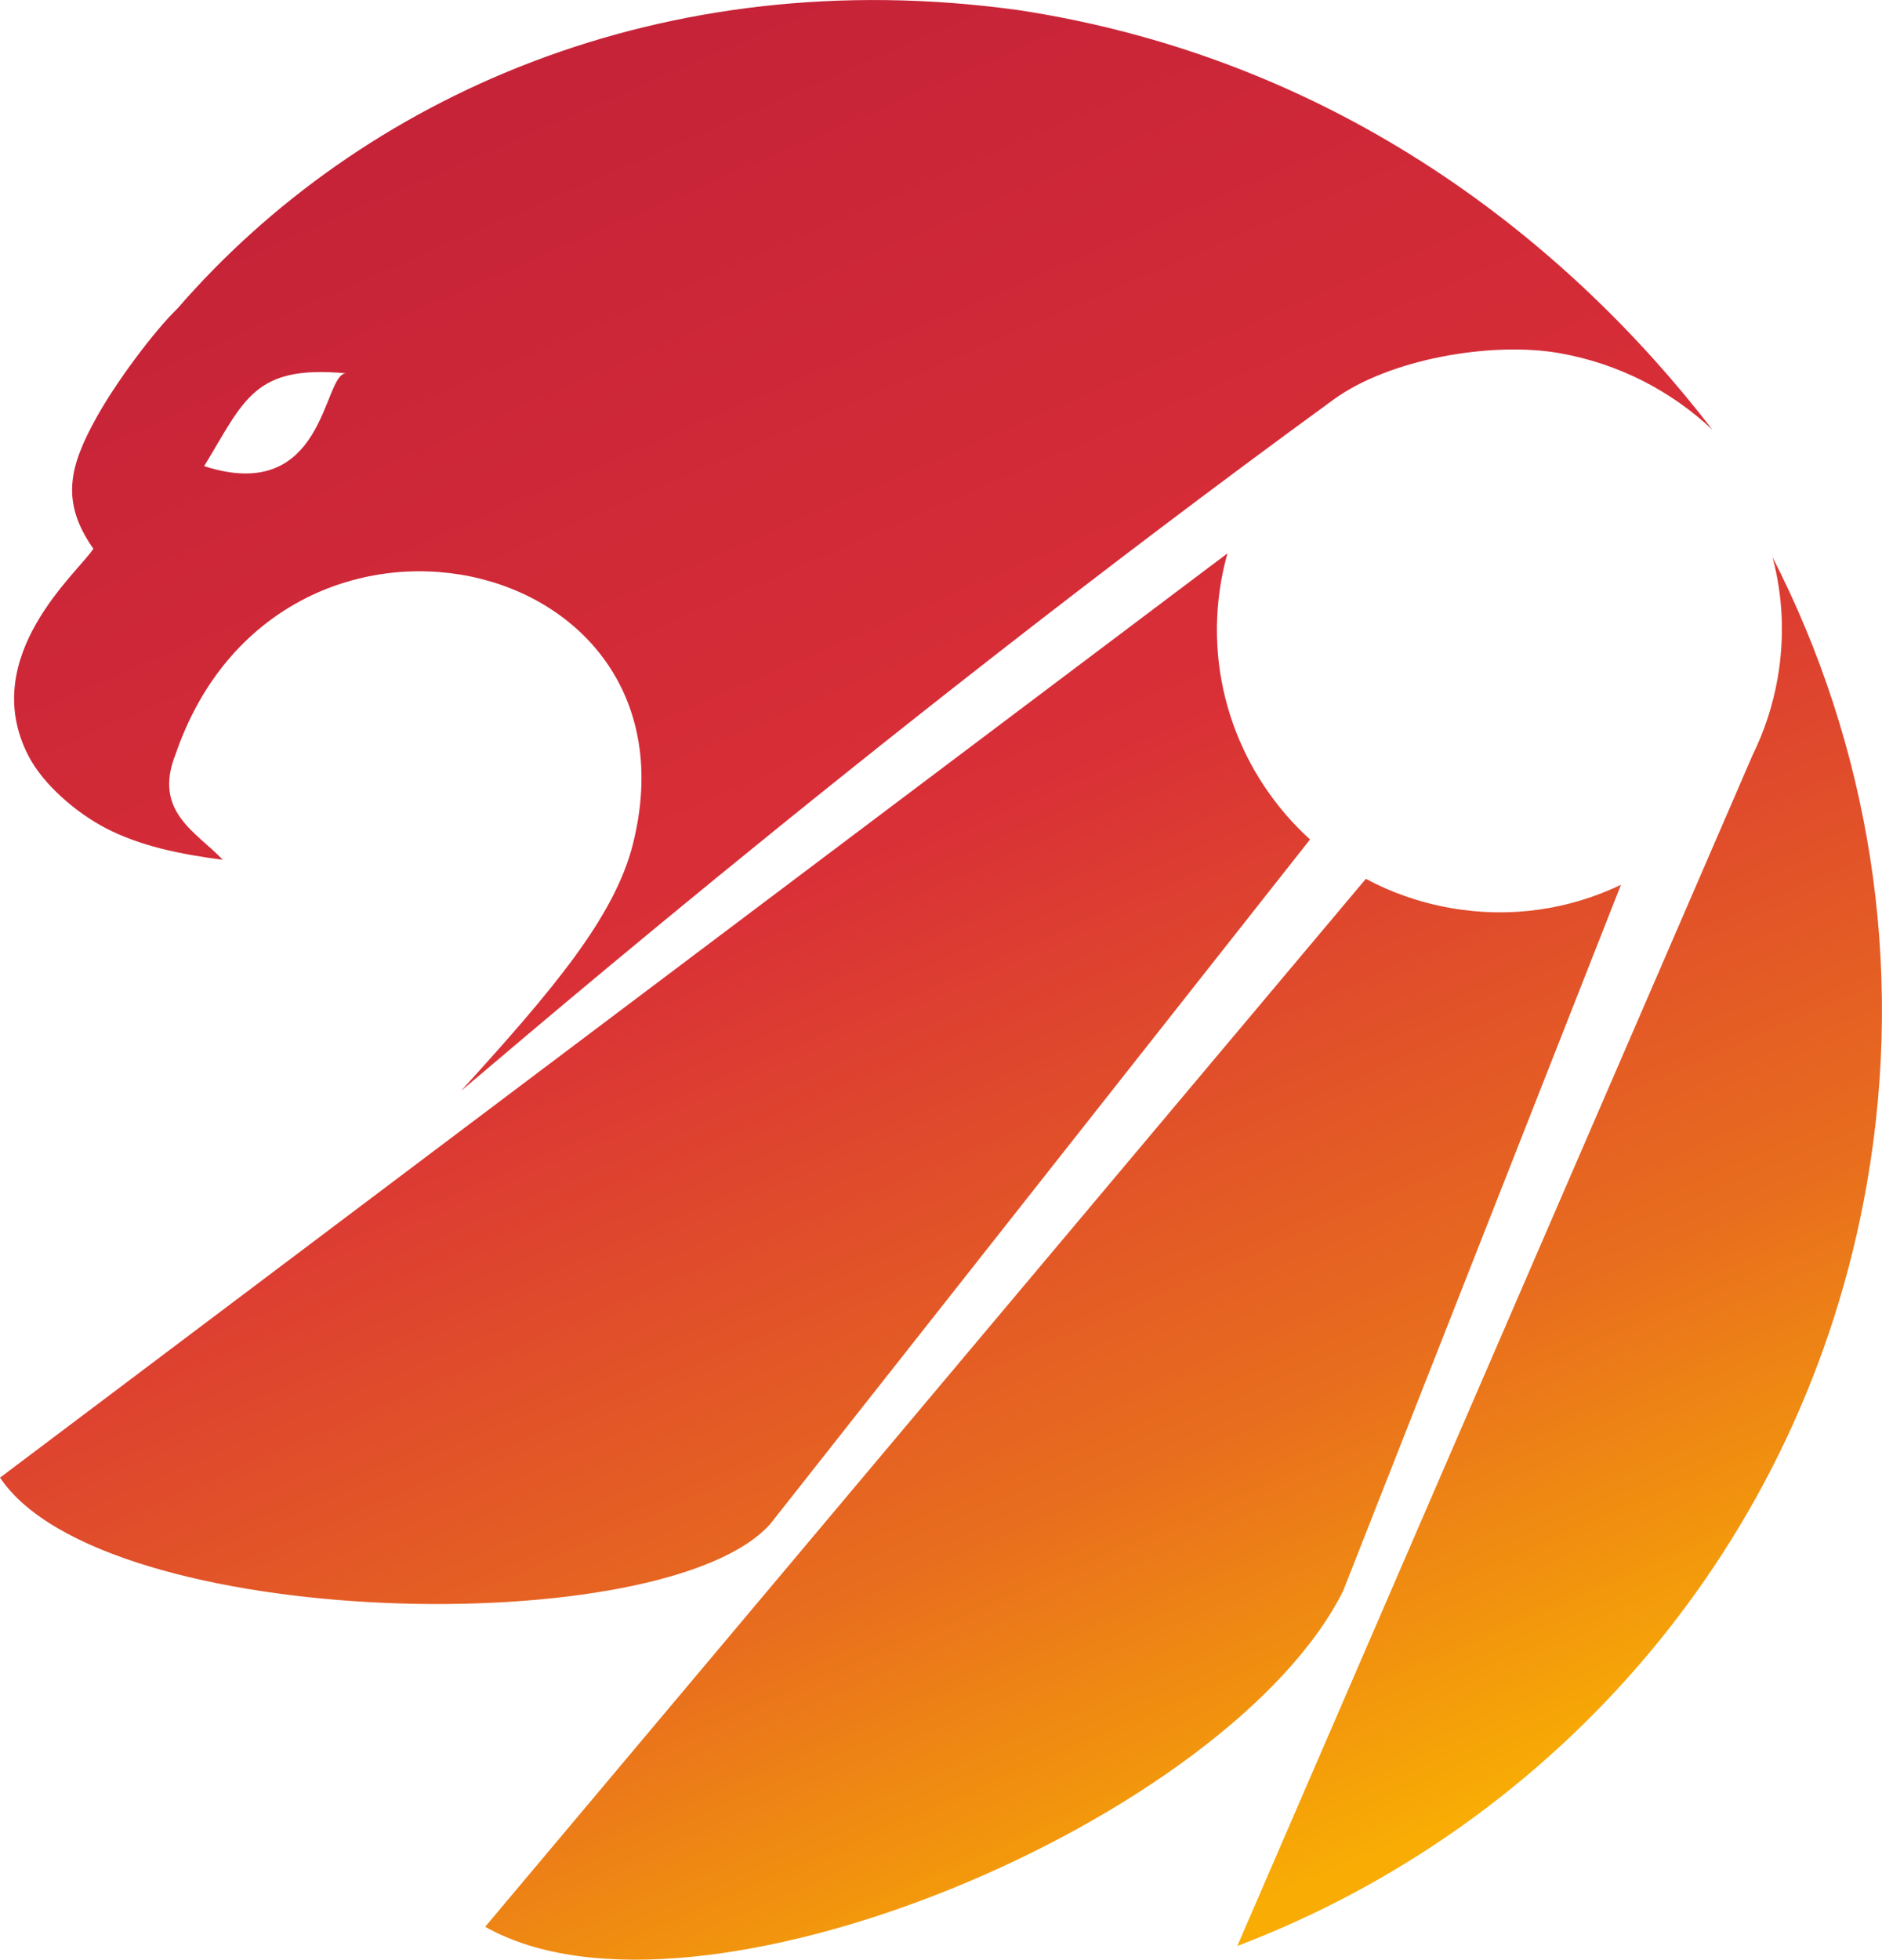 <?xml version="1.0" encoding="UTF-8"?>
<!DOCTYPE svg PUBLIC "-//W3C//DTD SVG 1.1//EN" "http://www.w3.org/Graphics/SVG/1.1/DTD/svg11.dtd">
<!-- Creator: CorelDRAW 2020 (64-Bit) -->
<svg xmlns="http://www.w3.org/2000/svg" xml:space="preserve" width="30.41mm" height="31.646mm" version="1.1" style="shape-rendering:geometricPrecision; text-rendering:geometricPrecision; image-rendering:optimizeQuality; fill-rule:evenodd; clip-rule:evenodd"
viewBox="0 0 506.96 527.56"
 xmlns:xlink="http://www.w3.org/1999/xlink"
 xmlns:xodm="http://www.corel.com/coreldraw/odm/2003">
 <defs>
  <style type="text/css">
   <![CDATA[
    .fil0 {fill:url(#id0)}
   ]]>
  </style>
  <linearGradient id="id0" gradientUnits="userSpaceOnUse" x1="149.19" y1="23.24" x2="357.77" y2="504.32">
   <stop offset="0" style="stop-opacity:1; stop-color:#C62338"/>
   <stop offset="0.42" style="stop-opacity:1; stop-color:#D92F37"/>
   <stop offset="0.769" style="stop-opacity:1; stop-color:#E86D1E"/>
   <stop offset="1" style="stop-opacity:1; stop-color:#F8AC04"/>
  </linearGradient>
 </defs>
 <g id="Слой_x0020_1">
  <path class="fil0" d="M333.3 523.87c85.63,-32.54 152.46,-108.04 169.52,-204.82 10.57,-59.95 0.4,-118.76 -25.35,-169.07 2.76,10.36 3.34,21.47 1.35,32.73 -1.28,7.26 -3.55,14.09 -6.64,20.38l-138.88 320.77zm-240.08 -423.37c-24.91,-2.34 -27.38,7.21 -38.23,24.99 32.91,10.6 31.89,-24.99 38.23,-24.99zm268.65 327.62l74.77 -189.93c-13.83,6.62 -29.7,9.11 -45.94,6.24 -8.22,-1.45 -15.85,-4.13 -22.78,-7.84l-237.22 282.1c56.7,32.2 200.69,-29.09 231.18,-90.57zm-154.24 -18.04l145.26 -184.1c-18.74,-16.98 -28.64,-42.94 -23.92,-69.68 0.44,-2.5 1,-4.94 1.67,-7.33l-330.63 248.82c27.65,41.34 179.48,44.48 207.63,12.3zm66.41 -407.4c-95.93,-13.15 -176.91,23.54 -226.18,80.31 -6.49,6.29 -16.66,19.97 -21.97,29.57 -7.23,13.07 -9.62,22.54 -0.74,35.16 -3.82,6.11 -31.14,28.76 -17.63,55.49 4.02,7.96 13.06,15.61 20.89,19.69 9.28,4.85 20.08,7.06 31.58,8.56 -6.91,-7.42 -18.91,-12.84 -12.68,-28.46 27.64,-80.32 143.24,-55.25 123.16,24.31 -4.95,19.63 -21.8,39.46 -46.12,66.18 -1.79,1.97 106.75,-92.67 234.93,-185.96 15.02,-10.93 42.59,-15.67 60.81,-12.46 16.05,2.83 30.15,10.24 41.2,20.63 -38.38,-49.83 -100.04,-99.82 -187.25,-113.03z"/>
 </g>
</svg>
